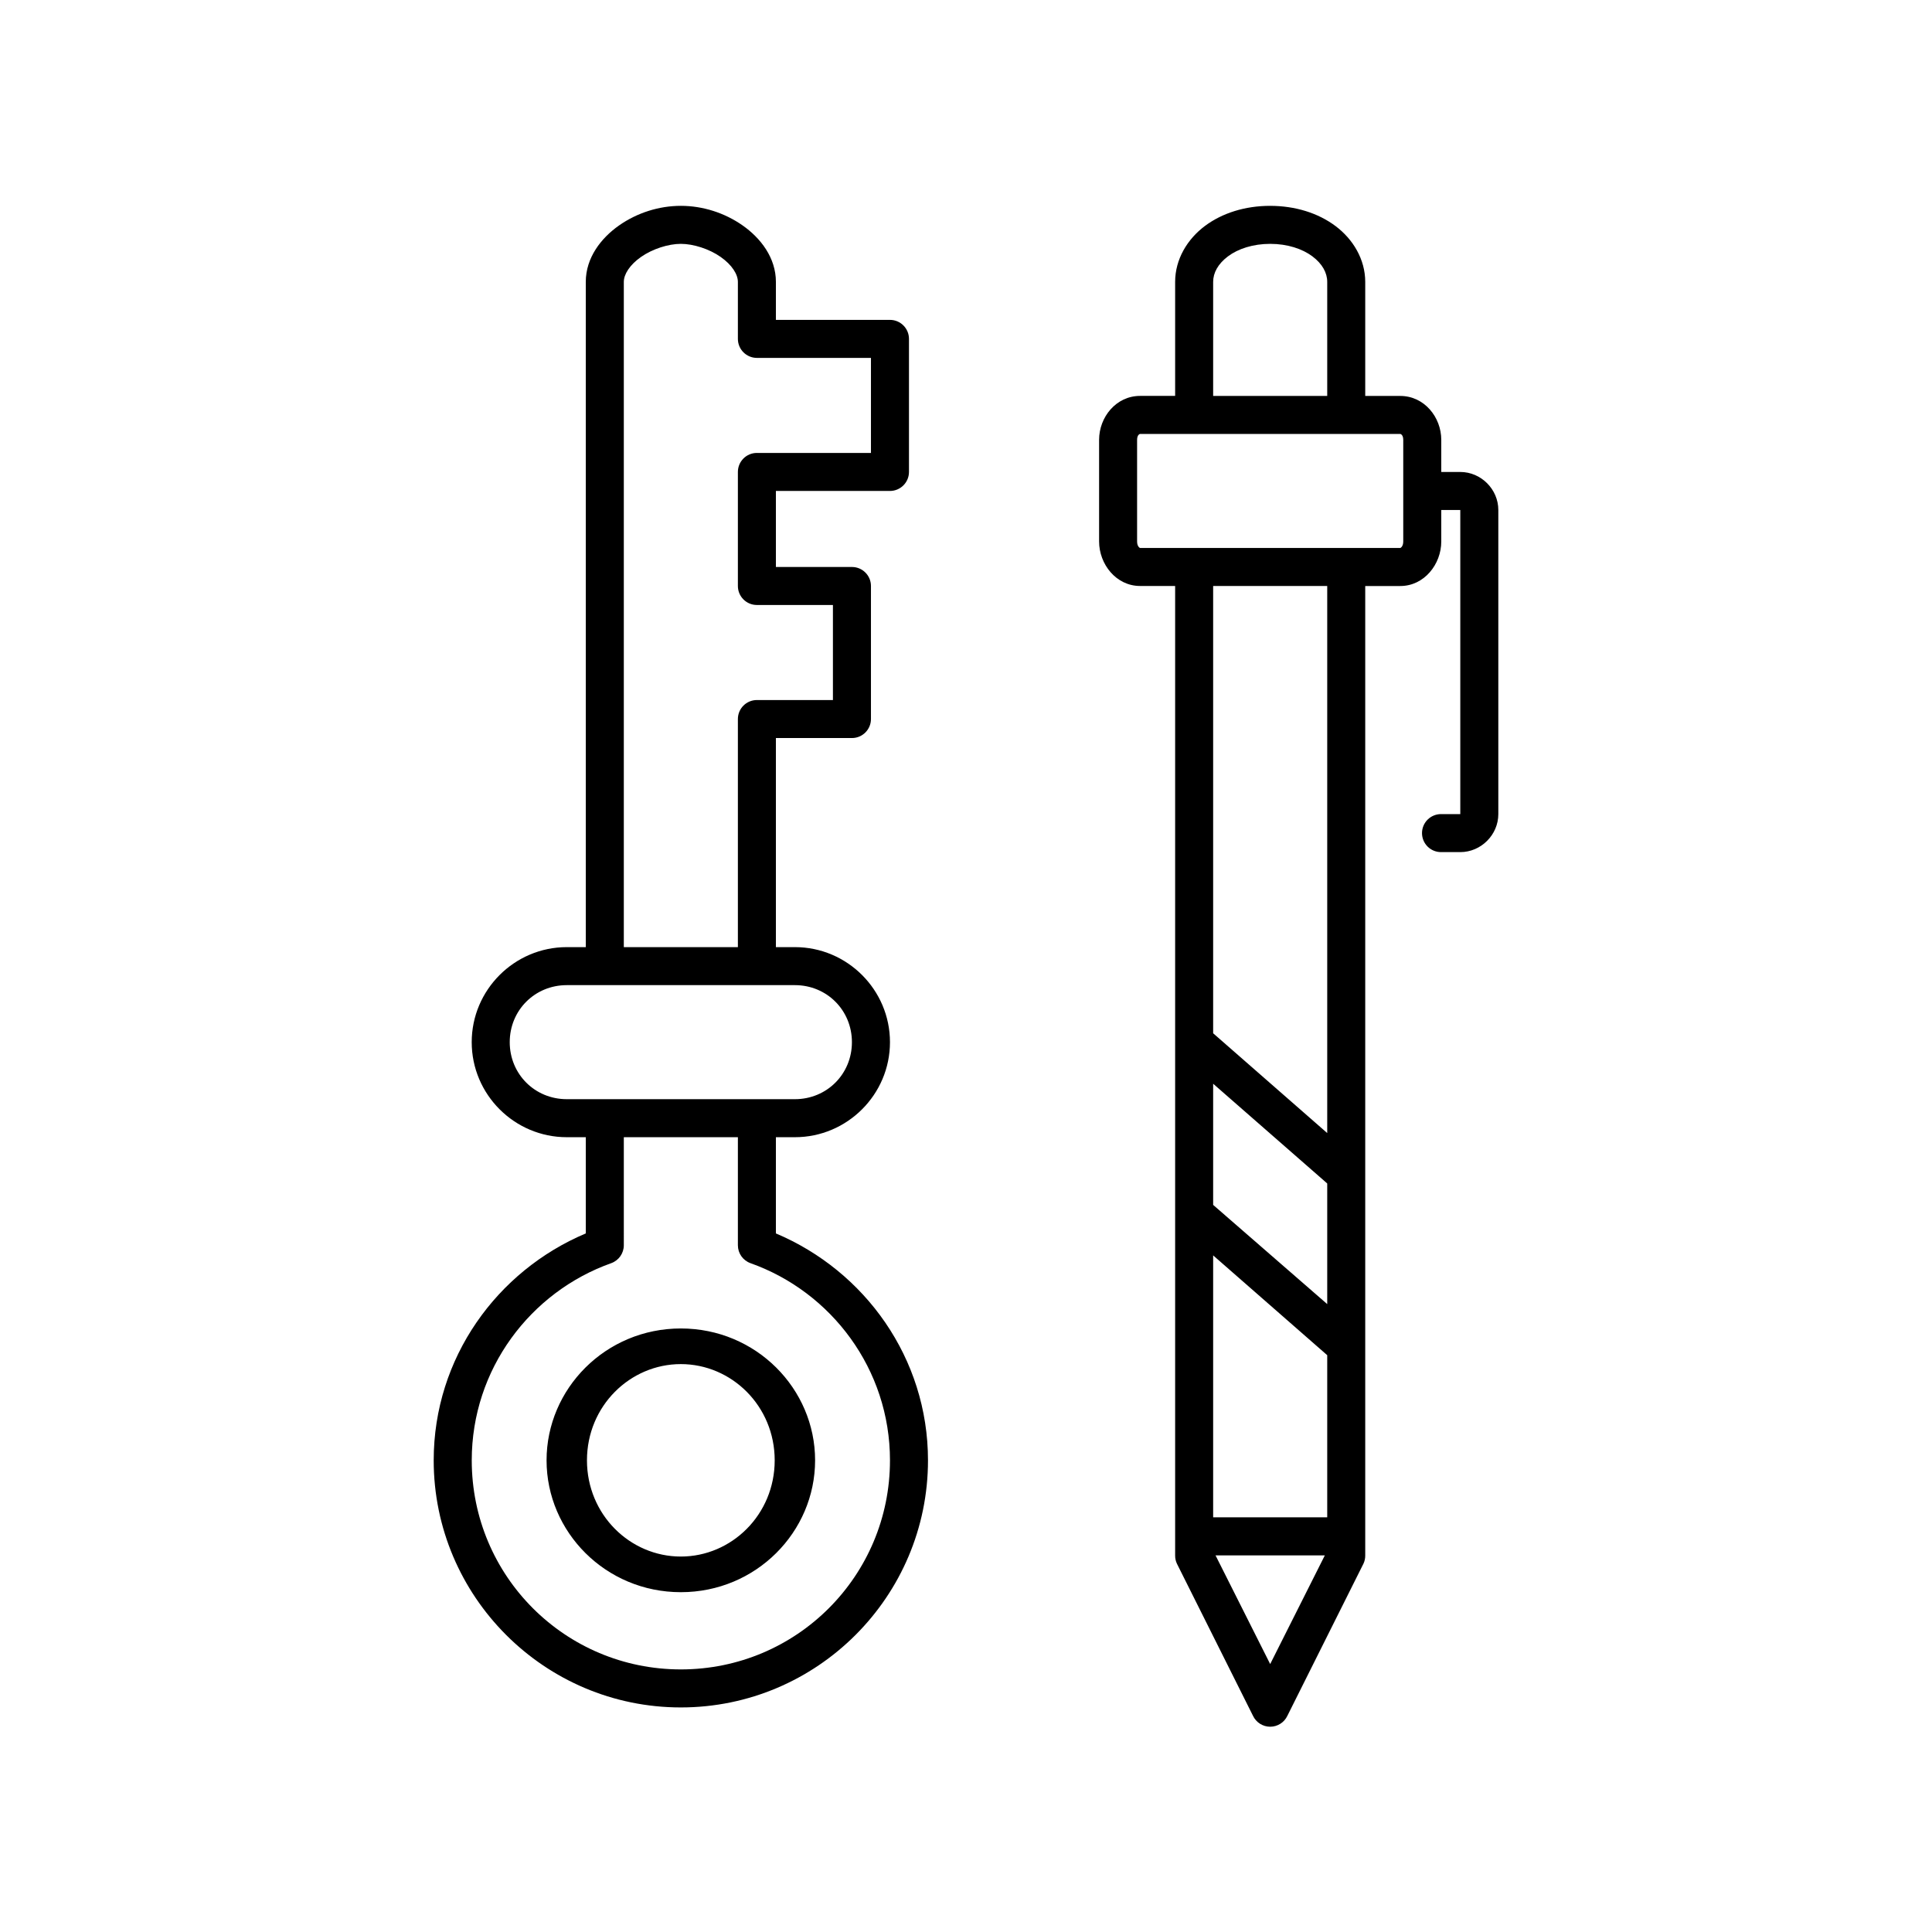 <?xml version="1.0" encoding="UTF-8"?>
<!-- Uploaded to: SVG Repo, www.svgrepo.com, Generator: SVG Repo Mixer Tools -->
<svg fill="#000000" width="800px" height="800px" version="1.1" viewBox="144 144 512 512" xmlns="http://www.w3.org/2000/svg">
 <path d="m324.43 198.55c-5.805 0-11.602 1.852-16.375 5.195-4.769 3.344-8.816 8.559-8.816 14.953v176.3h-5.039c-13.867 0-25.191 11.32-25.191 25.188s11.32 25.184 25.191 25.184h5.039v25.5c-23.555 9.934-40.305 33.02-40.305 60.133 0 36.105 29.383 65.484 65.496 65.484s65.496-29.379 65.496-65.484c0-27.109-16.75-50.199-40.305-60.133v-25.5h5.039c13.867 0 25.191-11.32 25.191-25.184 0-13.867-11.32-25.188-25.191-25.188h-5.039v-55.41h20.152c2.781 0 5.039-2.254 5.039-5.035v-35.262c0-2.781-2.258-5.035-5.039-5.035h-20.152v-20.148h30.23c2.781-0.004 5.035-2.258 5.035-5.039v-35.262c0-2.781-2.254-5.035-5.035-5.035h-30.23v-10.074c0-6.394-4.047-11.609-8.816-14.953s-10.566-5.195-16.375-5.195zm156.18 0c-6.598 0-12.688 1.879-17.32 5.352-4.625 3.469-7.867 8.805-7.867 14.793v30.223h-9.289c-6.344 0-10.863 5.609-10.863 11.648v26.918c0 6.039 4.519 11.805 10.863 11.805h9.289v256.9c-0.012 0.762 0.148 1.516 0.473 2.203l20.152 40.297c0.828 1.773 2.609 2.91 4.566 2.91s3.738-1.137 4.562-2.91l20.152-40.297h0.004c0.32-0.688 0.48-1.441 0.469-2.203v-256.89h9.289c6.344 0 10.863-5.769 10.863-11.805v-8.344h5.039v80.594h-5.039c-1.348-0.02-2.644 0.504-3.606 1.449-0.961 0.949-1.5 2.238-1.5 3.586 0 1.352 0.539 2.641 1.5 3.59 0.961 0.945 2.258 1.469 3.606 1.449h5.039c5.496 0 10.078-4.582 10.078-10.074v-80.594c0-5.492-4.582-10.074-10.078-10.074h-5.039v-8.5c0-6.039-4.519-11.648-10.863-11.648h-9.289v-30.223c0-5.988-3.242-11.324-7.871-14.797-4.629-3.473-10.723-5.356-17.316-5.356zm-156.18 10.074c3.328 0 7.527 1.344 10.547 3.465 3.023 2.113 4.57 4.633 4.57 6.606v15.113c0 2.781 2.254 5.035 5.035 5.039h30.23v25.188h-30.23v-0.004c-2.781 0-5.035 2.254-5.035 5.039v30.223c0 2.781 2.254 5.035 5.035 5.035h20.152v25.188h-20.152c-2.781 0-5.035 2.254-5.035 5.035v60.445h-30.23v-176.3c0-1.977 1.543-4.492 4.566-6.609 3.023-2.117 7.219-3.461 10.547-3.465zm156.18 0c4.566 0 8.523 1.316 11.18 3.305 2.656 1.992 3.938 4.387 3.938 6.769v30.223h-30.23v-30.223c0-2.383 1.281-4.777 3.938-6.769 2.656-1.992 6.609-3.305 11.18-3.305zm-34.48 50.371h68.957c0.035 0 0.789 0.172 0.789 1.574v26.918c0 1.402-0.75 1.73-0.789 1.73h-68.957c-0.035 0-0.789-0.328-0.789-1.73v-26.918c0-1.402 0.75-1.574 0.789-1.574zm19.367 40.297h30.23v144.98l-30.23-26.445zm-171.3 105.78h60.457c8.461 0 15.113 6.652 15.113 15.113 0 8.457-6.652 15.109-15.113 15.109h-60.457c-8.461 0-15.113-6.652-15.113-15.109s6.652-15.113 15.113-15.113zm171.3 26.129 30.07 26.289h0.004c0.051 0.051 0.102 0.105 0.156 0.156v31.953l-30.23-26.289v-32.113zm-156.18 14.168h30.23v28.648c0 2.109 1.32 3.996 3.305 4.723 21.48 7.621 37 28.121 37 52.262 0 30.66-24.754 55.41-55.418 55.41-30.668 0-55.418-24.746-55.418-55.41 0-24.141 15.52-44.641 37-52.262h-0.004c1.98-0.727 3.301-2.613 3.305-4.723zm156.18 31.324 30.23 26.445v42.973h-30.23zm-141.07 19.363c-19.945 0-35.582 15.977-35.582 34.945s15.637 34.945 35.582 34.945c19.945 0 35.582-15.977 35.582-34.945s-15.637-34.945-35.582-34.945zm0 9.445c13.445 0 24.875 11.094 24.875 25.5s-11.43 25.5-24.875 25.5c-13.445 0-24.875-11.094-24.875-25.5s11.43-25.5 24.875-25.5zm141.7 50.688h28.969l-14.484 28.805z"/>
</svg>